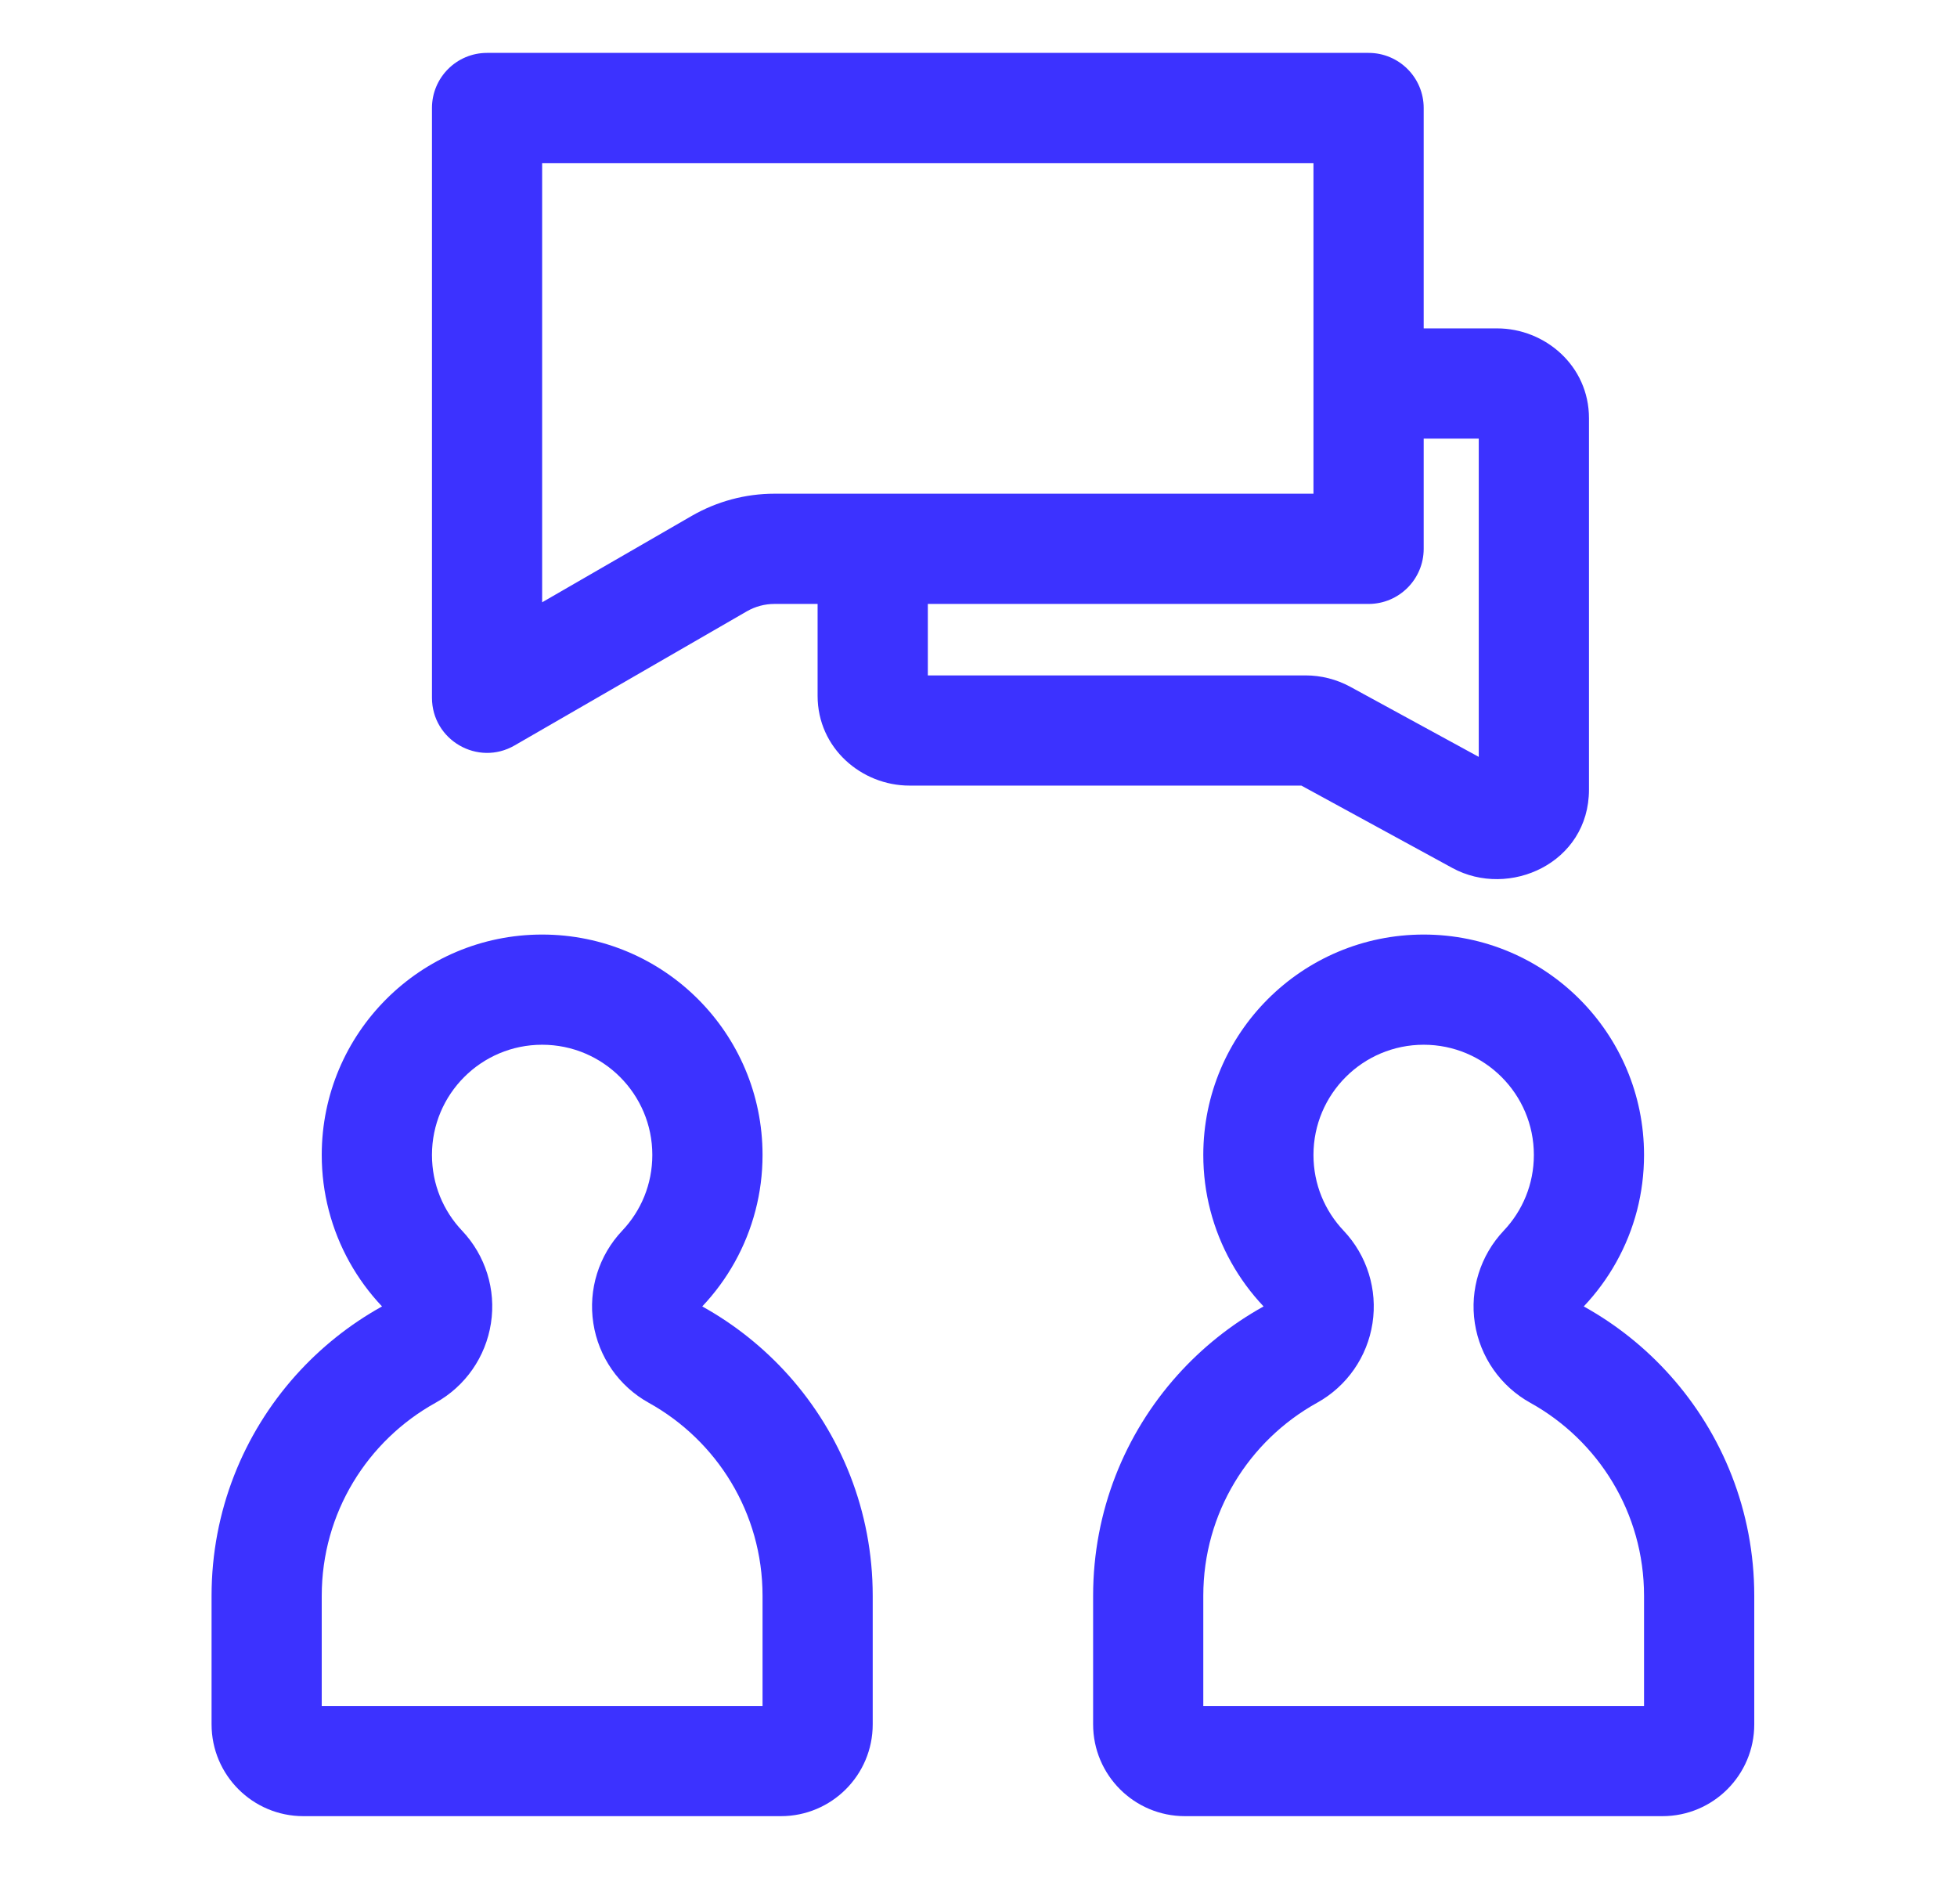 <svg width="37" height="36" viewBox="0 0 37 36" fill="none" xmlns="http://www.w3.org/2000/svg">
<g id="Component 2269">
<g id="Union">
<path fill-rule="evenodd" clip-rule="evenodd" d="M25.875 1C26.45 1 26.917 1.466 26.917 2.042V6.208H28.306C29.208 6.208 30.042 6.913 30.042 7.906V14.926C30.042 16.32 28.529 16.992 27.46 16.409L24.604 14.851H17.194C16.292 14.851 15.458 14.146 15.458 13.154V11.417H14.642C14.459 11.417 14.28 11.465 14.121 11.556L9.729 14.092C9.035 14.493 8.167 13.992 8.167 13.19V2.042C8.167 1.466 8.633 1 9.208 1H25.875ZM10.25 3.083V11.386L13.079 9.752C13.555 9.478 14.094 9.333 14.642 9.333H24.833V3.083H10.25ZM17.542 11.417V12.768H24.683C24.977 12.768 25.268 12.841 25.529 12.983L27.958 14.308V8.292H26.917V10.375C26.917 10.95 26.45 11.417 25.875 11.417H17.542Z" fill="#3C32FF"/>
<path fill-rule="evenodd" clip-rule="evenodd" d="M14.417 21.833C14.417 22.195 14.371 22.546 14.284 22.88C14.105 23.572 13.753 24.194 13.277 24.697C13.892 25.038 14.443 25.48 14.909 26C15.898 27.106 16.5 28.566 16.5 30.167V32.597C16.5 33.556 15.723 34.333 14.764 34.333H5.736C4.777 34.333 4 33.556 4 32.597V30.167C4 28.566 4.602 27.106 5.591 26C6.057 25.48 6.608 25.038 7.223 24.697C6.747 24.194 6.395 23.572 6.216 22.88C6.129 22.546 6.083 22.195 6.083 21.833C6.083 19.532 7.949 17.667 10.25 17.667C12.551 17.667 14.417 19.532 14.417 21.833ZM11.764 23.265C11.321 23.733 11.119 24.379 11.218 25.015C11.316 25.652 11.703 26.207 12.266 26.519C13.553 27.233 14.417 28.6 14.417 30.167V32.25H6.083V30.167C6.083 28.6 6.947 27.233 8.234 26.519C8.797 26.207 9.184 25.652 9.282 25.015C9.381 24.379 9.179 23.733 8.736 23.265C8.381 22.89 8.167 22.389 8.167 21.833C8.167 20.683 9.099 19.75 10.25 19.75C11.401 19.75 12.333 20.683 12.333 21.833C12.333 22.389 12.119 22.89 11.764 23.265Z" fill="#3C32FF"/>
<path fill-rule="evenodd" clip-rule="evenodd" d="M31.083 21.833C31.083 22.195 31.037 22.546 30.951 22.88C30.772 23.572 30.419 24.194 29.943 24.697C30.558 25.038 31.11 25.48 31.575 26C32.565 27.106 33.167 28.566 33.167 30.167V32.597C33.167 33.556 32.389 34.333 31.431 34.333H22.403C21.444 34.333 20.667 33.556 20.667 32.597V30.167C20.667 28.566 21.268 27.106 22.258 26C22.724 25.48 23.275 25.038 23.89 24.697C23.414 24.194 23.062 23.572 22.883 22.88C22.796 22.546 22.75 22.195 22.75 21.833C22.75 19.532 24.616 17.667 26.917 17.667C29.218 17.667 31.083 19.532 31.083 21.833ZM28.43 23.265C27.988 23.733 27.786 24.379 27.884 25.015C27.983 25.652 28.37 26.207 28.933 26.519C30.22 27.233 31.083 28.6 31.083 30.167V32.25H22.75V30.167C22.75 28.6 23.613 27.233 24.9 26.519C25.464 26.207 25.851 25.652 25.949 25.015C26.047 24.379 25.846 23.733 25.403 23.265C25.048 22.89 24.833 22.389 24.833 21.833C24.833 20.683 25.766 19.75 26.917 19.75C28.067 19.75 29 20.683 29 21.833C29 22.389 28.785 22.89 28.43 23.265Z" fill="#3C32FF"/>
</g>
</g>
</svg>
